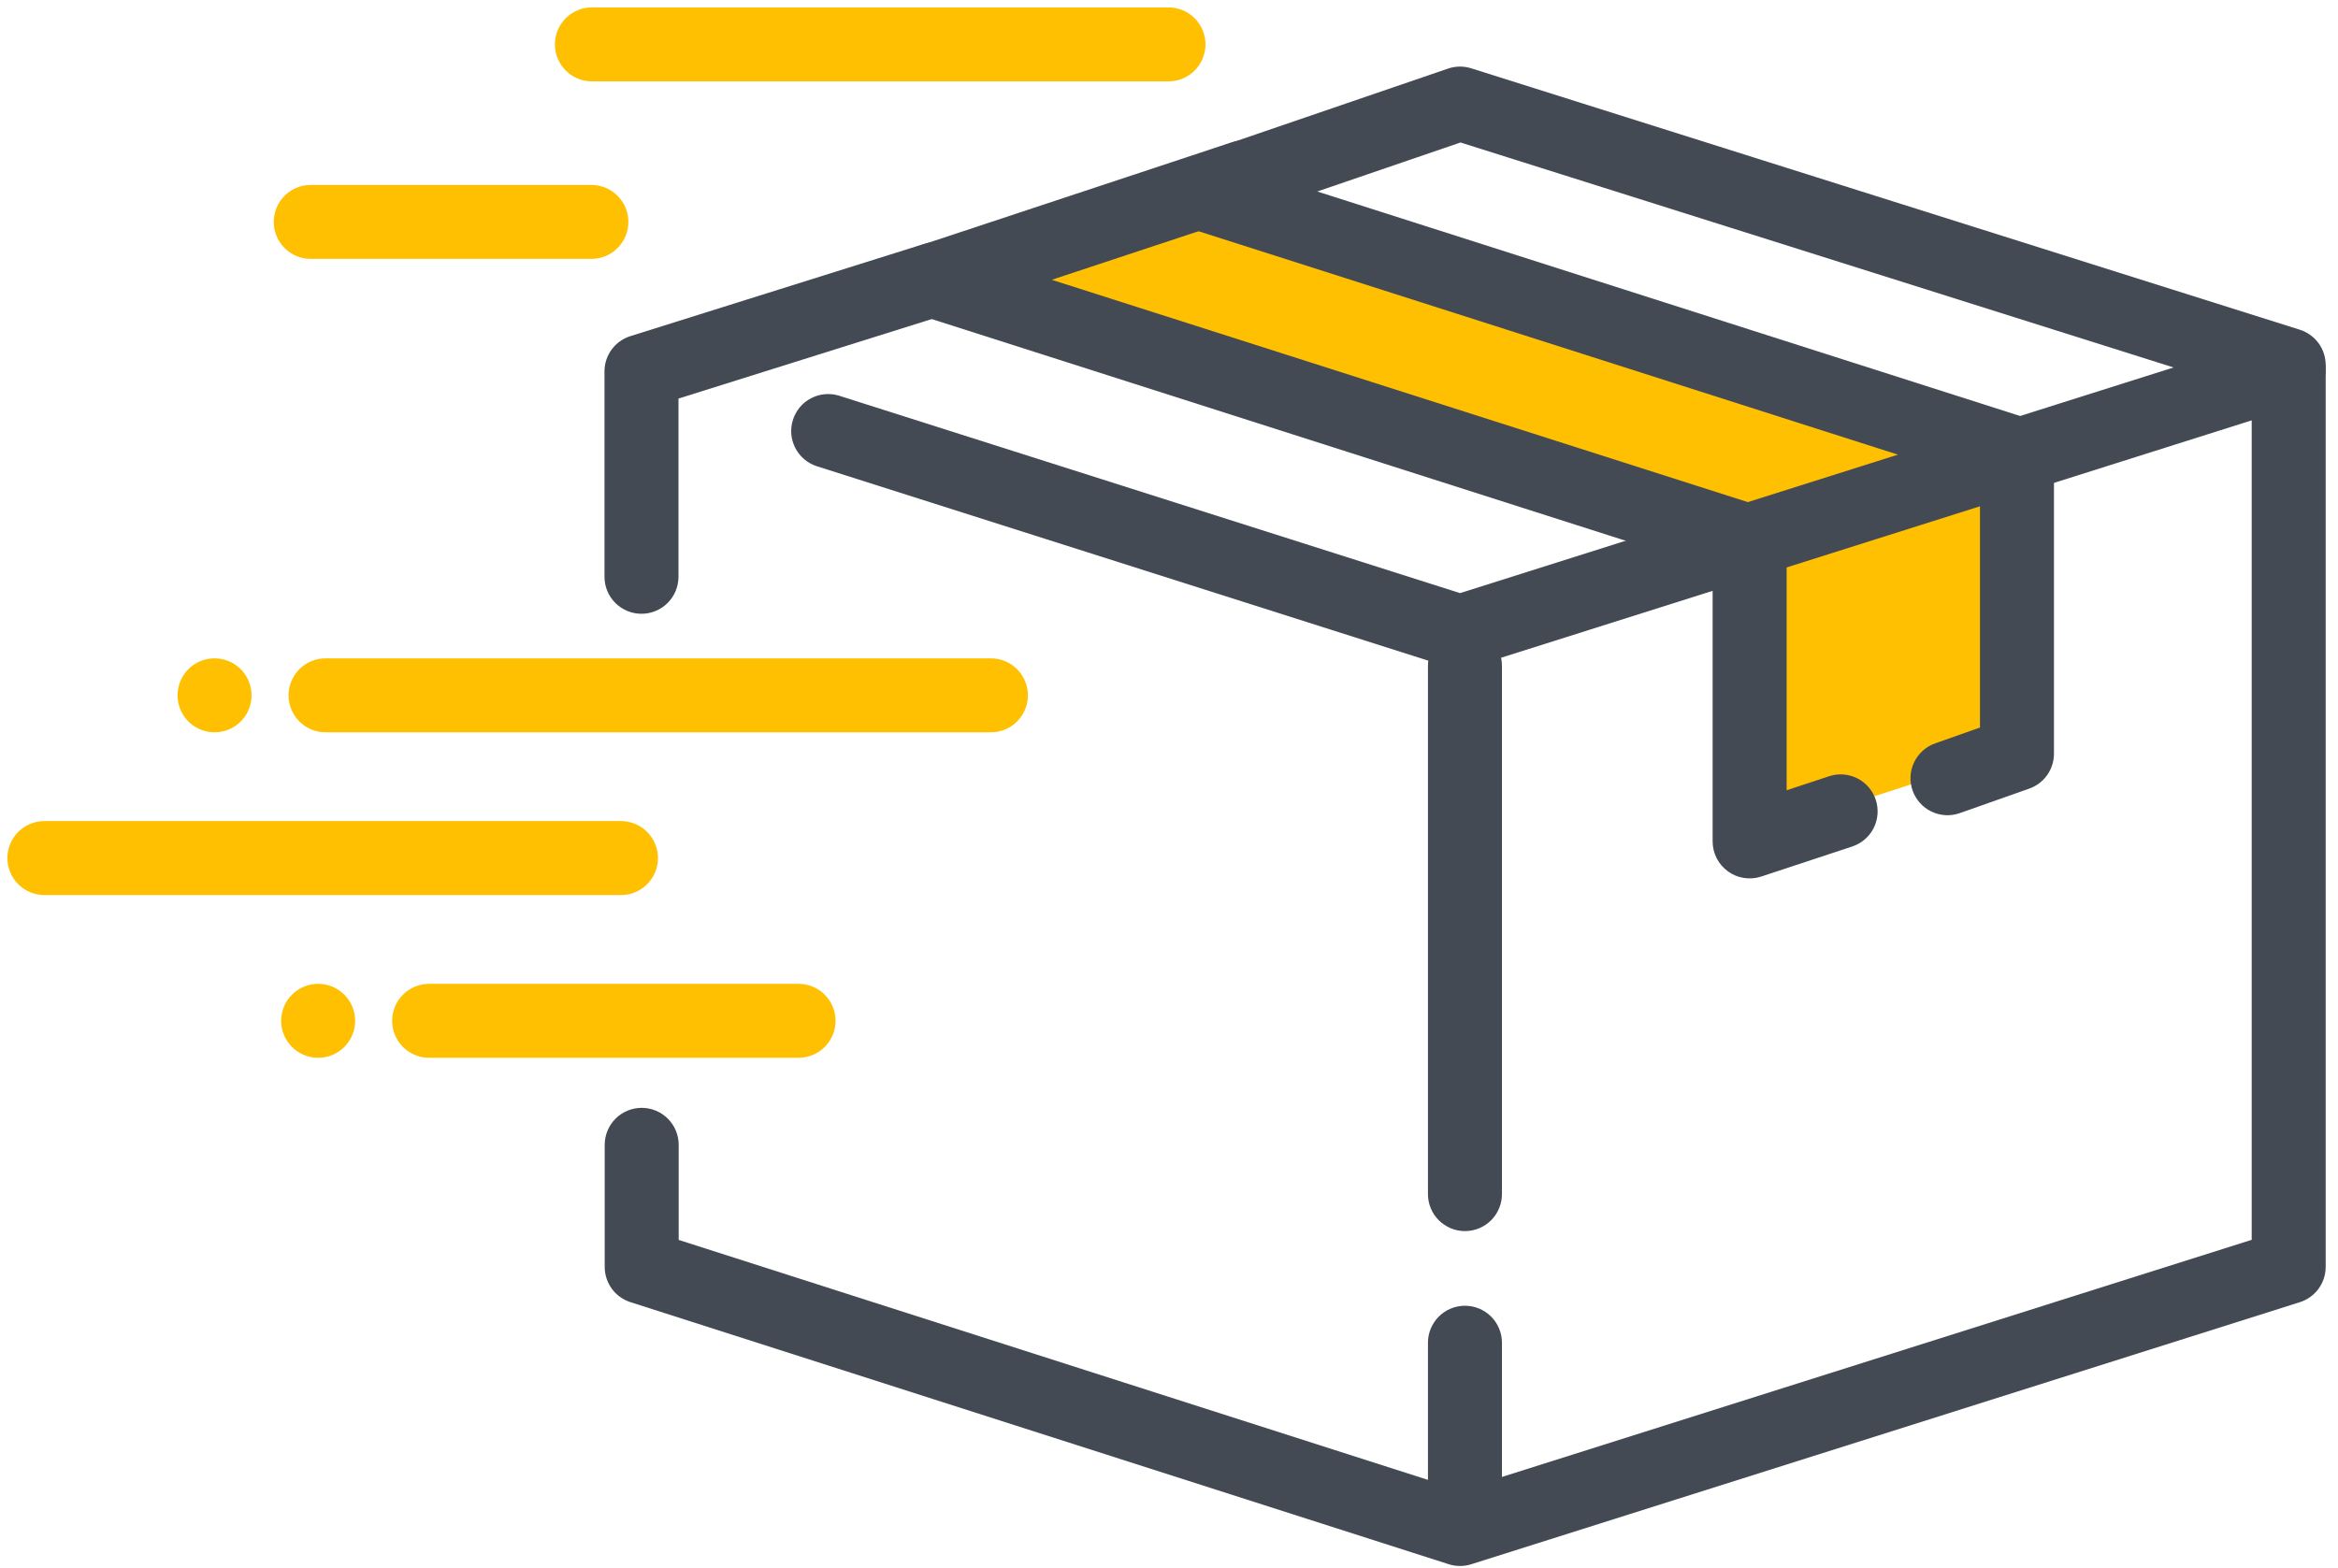 <svg xmlns="http://www.w3.org/2000/svg" width="158" height="106" viewBox="0 0 158 106" fill="none"><g clip-path="url(#clip0_80_2)"><path fill-rule="evenodd" clip-rule="evenodd" d="M86.751 13L134.485 27.917V51.277L118.692 56.418V34.216L69 18.375L86.751 13Z" fill="#FFC001"></path><path d="M89.024 12.944L137.066 28.294C137.571 28.455 138.011 28.773 138.324 29.201C138.636 29.628 138.805 30.144 138.805 30.674V50.945C138.805 51.462 138.645 51.967 138.346 52.389C138.047 52.812 137.625 53.131 137.137 53.303L132.442 54.961C131.817 55.182 131.13 55.145 130.531 54.859C129.933 54.573 129.473 54.061 129.252 53.436C129.031 52.811 129.068 52.123 129.354 51.525C129.64 50.927 130.152 50.467 130.777 50.246L133.805 49.176V32.502L80.305 15.408C78.012 14.675 77.978 11.441 80.257 10.661L97.857 4.636C98.362 4.463 98.91 4.456 99.419 4.616L155.419 22.287C155.926 22.447 156.369 22.765 156.684 23.193C156.998 23.622 157.167 24.14 157.167 24.672V85.636C157.167 86.167 156.998 86.684 156.684 87.113C156.37 87.541 155.928 87.859 155.421 88.019L99.421 105.734C98.927 105.89 98.397 105.889 97.904 105.731L42.603 88.016C42.099 87.855 41.658 87.537 41.346 87.109C41.034 86.681 40.865 86.165 40.865 85.635V77.383C40.865 76.72 41.129 76.084 41.597 75.615C42.066 75.146 42.702 74.883 43.365 74.883C44.028 74.883 44.664 75.146 45.133 75.615C45.602 76.084 45.865 76.72 45.865 77.383V83.81L98.672 100.726L152.167 83.804V26.504L98.699 9.631L89.024 12.943V12.944Z" fill="#434A54"></path><path d="M153.913 22.616C154.226 22.517 154.555 22.481 154.882 22.509C155.21 22.537 155.528 22.63 155.819 22.781C156.111 22.933 156.369 23.14 156.581 23.391C156.792 23.642 156.952 23.933 157.051 24.246C157.15 24.559 157.186 24.889 157.158 25.216C157.129 25.543 157.037 25.861 156.886 26.153C156.734 26.444 156.527 26.703 156.276 26.914C156.024 27.125 155.734 27.285 155.421 27.384L99.421 45.098C98.929 45.254 98.401 45.254 97.909 45.098L55.173 31.505C54.55 31.296 54.035 30.851 53.738 30.266C53.441 29.681 53.386 29.002 53.586 28.377C53.785 27.751 54.221 27.229 54.802 26.923C55.383 26.617 56.06 26.552 56.689 26.741L98.669 40.091L153.913 22.616Z" fill="#434A54"></path><path d="M123.62 52.464C124.248 52.261 124.931 52.315 125.52 52.614C126.109 52.913 126.556 53.432 126.762 54.059C126.969 54.687 126.92 55.37 126.625 55.961C126.33 56.551 125.813 57.001 125.187 57.212L119.022 59.248C118.646 59.372 118.247 59.405 117.856 59.345C117.465 59.284 117.094 59.132 116.773 58.9C116.453 58.668 116.192 58.364 116.012 58.012C115.832 57.66 115.738 57.27 115.738 56.874V38.429L62.24 21.335C59.934 20.599 59.917 17.342 62.215 16.581L83.216 9.627C83.529 9.519 83.86 9.474 84.191 9.495C84.521 9.515 84.844 9.602 85.141 9.748C85.438 9.895 85.702 10.099 85.919 10.349C86.137 10.599 86.302 10.889 86.406 11.204C86.51 11.518 86.551 11.85 86.526 12.18C86.501 12.51 86.41 12.832 86.26 13.127C86.109 13.421 85.901 13.683 85.649 13.897C85.396 14.111 85.104 14.273 84.788 14.373L71.08 18.912L119 34.222C119.505 34.383 119.946 34.701 120.259 35.129C120.572 35.557 120.74 36.074 120.74 36.604V53.416L123.62 52.464Z" fill="#434A54"></path><path d="M45.851 26.94V38.987C45.851 39.65 45.587 40.286 45.118 40.755C44.65 41.224 44.014 41.487 43.351 41.487C42.688 41.487 42.052 41.224 41.583 40.755C41.114 40.286 40.851 39.65 40.851 38.987V25.105C40.851 24.573 41.02 24.055 41.335 23.626C41.65 23.197 42.094 22.879 42.602 22.72L62.465 16.483C62.779 16.38 63.111 16.341 63.44 16.368C63.77 16.394 64.091 16.486 64.385 16.637C64.679 16.788 64.94 16.997 65.153 17.25C65.366 17.503 65.526 17.795 65.625 18.111C65.724 18.426 65.76 18.758 65.73 19.087C65.7 19.417 65.605 19.737 65.45 20.029C65.295 20.321 65.084 20.58 64.829 20.79C64.574 21 64.279 21.157 63.963 21.253L45.851 26.94Z" fill="#434A54"></path><path d="M66.965 44.5C67.628 44.5 68.264 44.763 68.733 45.232C69.202 45.701 69.465 46.337 69.465 47C69.465 47.663 69.202 48.299 68.733 48.768C68.264 49.237 67.628 49.5 66.965 49.5H22C21.337 49.5 20.701 49.237 20.232 48.768C19.763 48.299 19.5 47.663 19.5 47C19.5 46.337 19.763 45.701 20.232 45.232C20.701 44.763 21.337 44.5 22 44.5H66.965ZM41.965 55.5C42.628 55.5 43.264 55.763 43.733 56.232C44.202 56.701 44.465 57.337 44.465 58C44.465 58.663 44.202 59.299 43.733 59.768C43.264 60.237 42.628 60.5 41.965 60.5H3C2.337 60.5 1.701 60.237 1.232 59.768C0.763 59.299 0.5 58.663 0.5 58C0.5 57.337 0.763 56.701 1.232 56.232C1.701 55.763 2.337 55.5 3 55.5H41.965Z" fill="#FFC001"></path><path d="M14.5 49.5C15.881 49.5 17 48.381 17 47C17 45.619 15.881 44.5 14.5 44.5C13.119 44.5 12 45.619 12 47C12 48.381 13.119 49.5 14.5 49.5Z" fill="#FFC001"></path><path d="M21.5 71.5C22.881 71.5 24 70.381 24 69C24 67.619 22.881 66.5 21.5 66.5C20.119 66.5 19 67.619 19 69C19 70.381 20.119 71.5 21.5 71.5Z" fill="#FFC001"></path><path d="M53.965 66.5C54.628 66.5 55.264 66.763 55.733 67.232C56.202 67.701 56.465 68.337 56.465 69C56.465 69.663 56.202 70.299 55.733 70.768C55.264 71.237 54.628 71.5 53.965 71.5H29C28.337 71.5 27.701 71.237 27.232 70.768C26.763 70.299 26.5 69.663 26.5 69C26.5 68.337 26.763 67.701 27.232 67.232C27.701 66.763 28.337 66.5 29 66.5H53.965ZM78.965 0.5C79.628 0.5 80.264 0.763 80.733 1.232C81.202 1.701 81.465 2.337 81.465 3C81.465 3.663 81.202 4.299 80.733 4.768C80.264 5.237 79.628 5.5 78.965 5.5H40C39.337 5.5 38.701 5.237 38.232 4.768C37.763 4.299 37.5 3.663 37.5 3C37.5 2.337 37.763 1.701 38.232 1.232C38.701 0.763 39.337 0.5 40 0.5H78.965ZM39.965 12.5C40.628 12.5 41.264 12.763 41.733 13.232C42.202 13.701 42.465 14.337 42.465 15C42.465 15.663 42.202 16.299 41.733 16.768C41.264 17.237 40.628 17.5 39.965 17.5H21C20.337 17.5 19.701 17.237 19.232 16.768C18.763 16.299 18.5 15.663 18.5 15C18.5 14.337 18.763 13.701 19.232 13.232C19.701 12.763 20.337 12.5 21 12.5H39.965Z" fill="#FFC001"></path><path d="M101.5 103.125C101.5 103.788 101.237 104.424 100.768 104.893C100.299 105.362 99.663 105.625 99 105.625C98.337 105.625 97.701 105.362 97.232 104.893C96.763 104.424 96.5 103.788 96.5 103.125V90.76C96.5 90.097 96.763 89.461 97.232 88.992C97.701 88.523 98.337 88.26 99 88.26C99.663 88.26 100.299 88.523 100.768 88.992C101.237 89.461 101.5 90.097 101.5 90.76V103.125ZM101.5 80.714C101.5 81.377 101.237 82.013 100.768 82.482C100.299 82.951 99.663 83.214 99 83.214C98.337 83.214 97.701 82.951 97.232 82.482C96.763 82.013 96.5 81.377 96.5 80.714V45C96.5 44.337 96.763 43.701 97.232 43.232C97.701 42.763 98.337 42.5 99 42.5C99.663 42.5 100.299 42.763 100.768 43.232C101.237 43.701 101.5 44.337 101.5 45V80.714Z" fill="#434A54"></path></g><defs><clipPath id="clip0_80_2"><rect width="158" height="106" fill="white"></rect></clipPath></defs></svg>